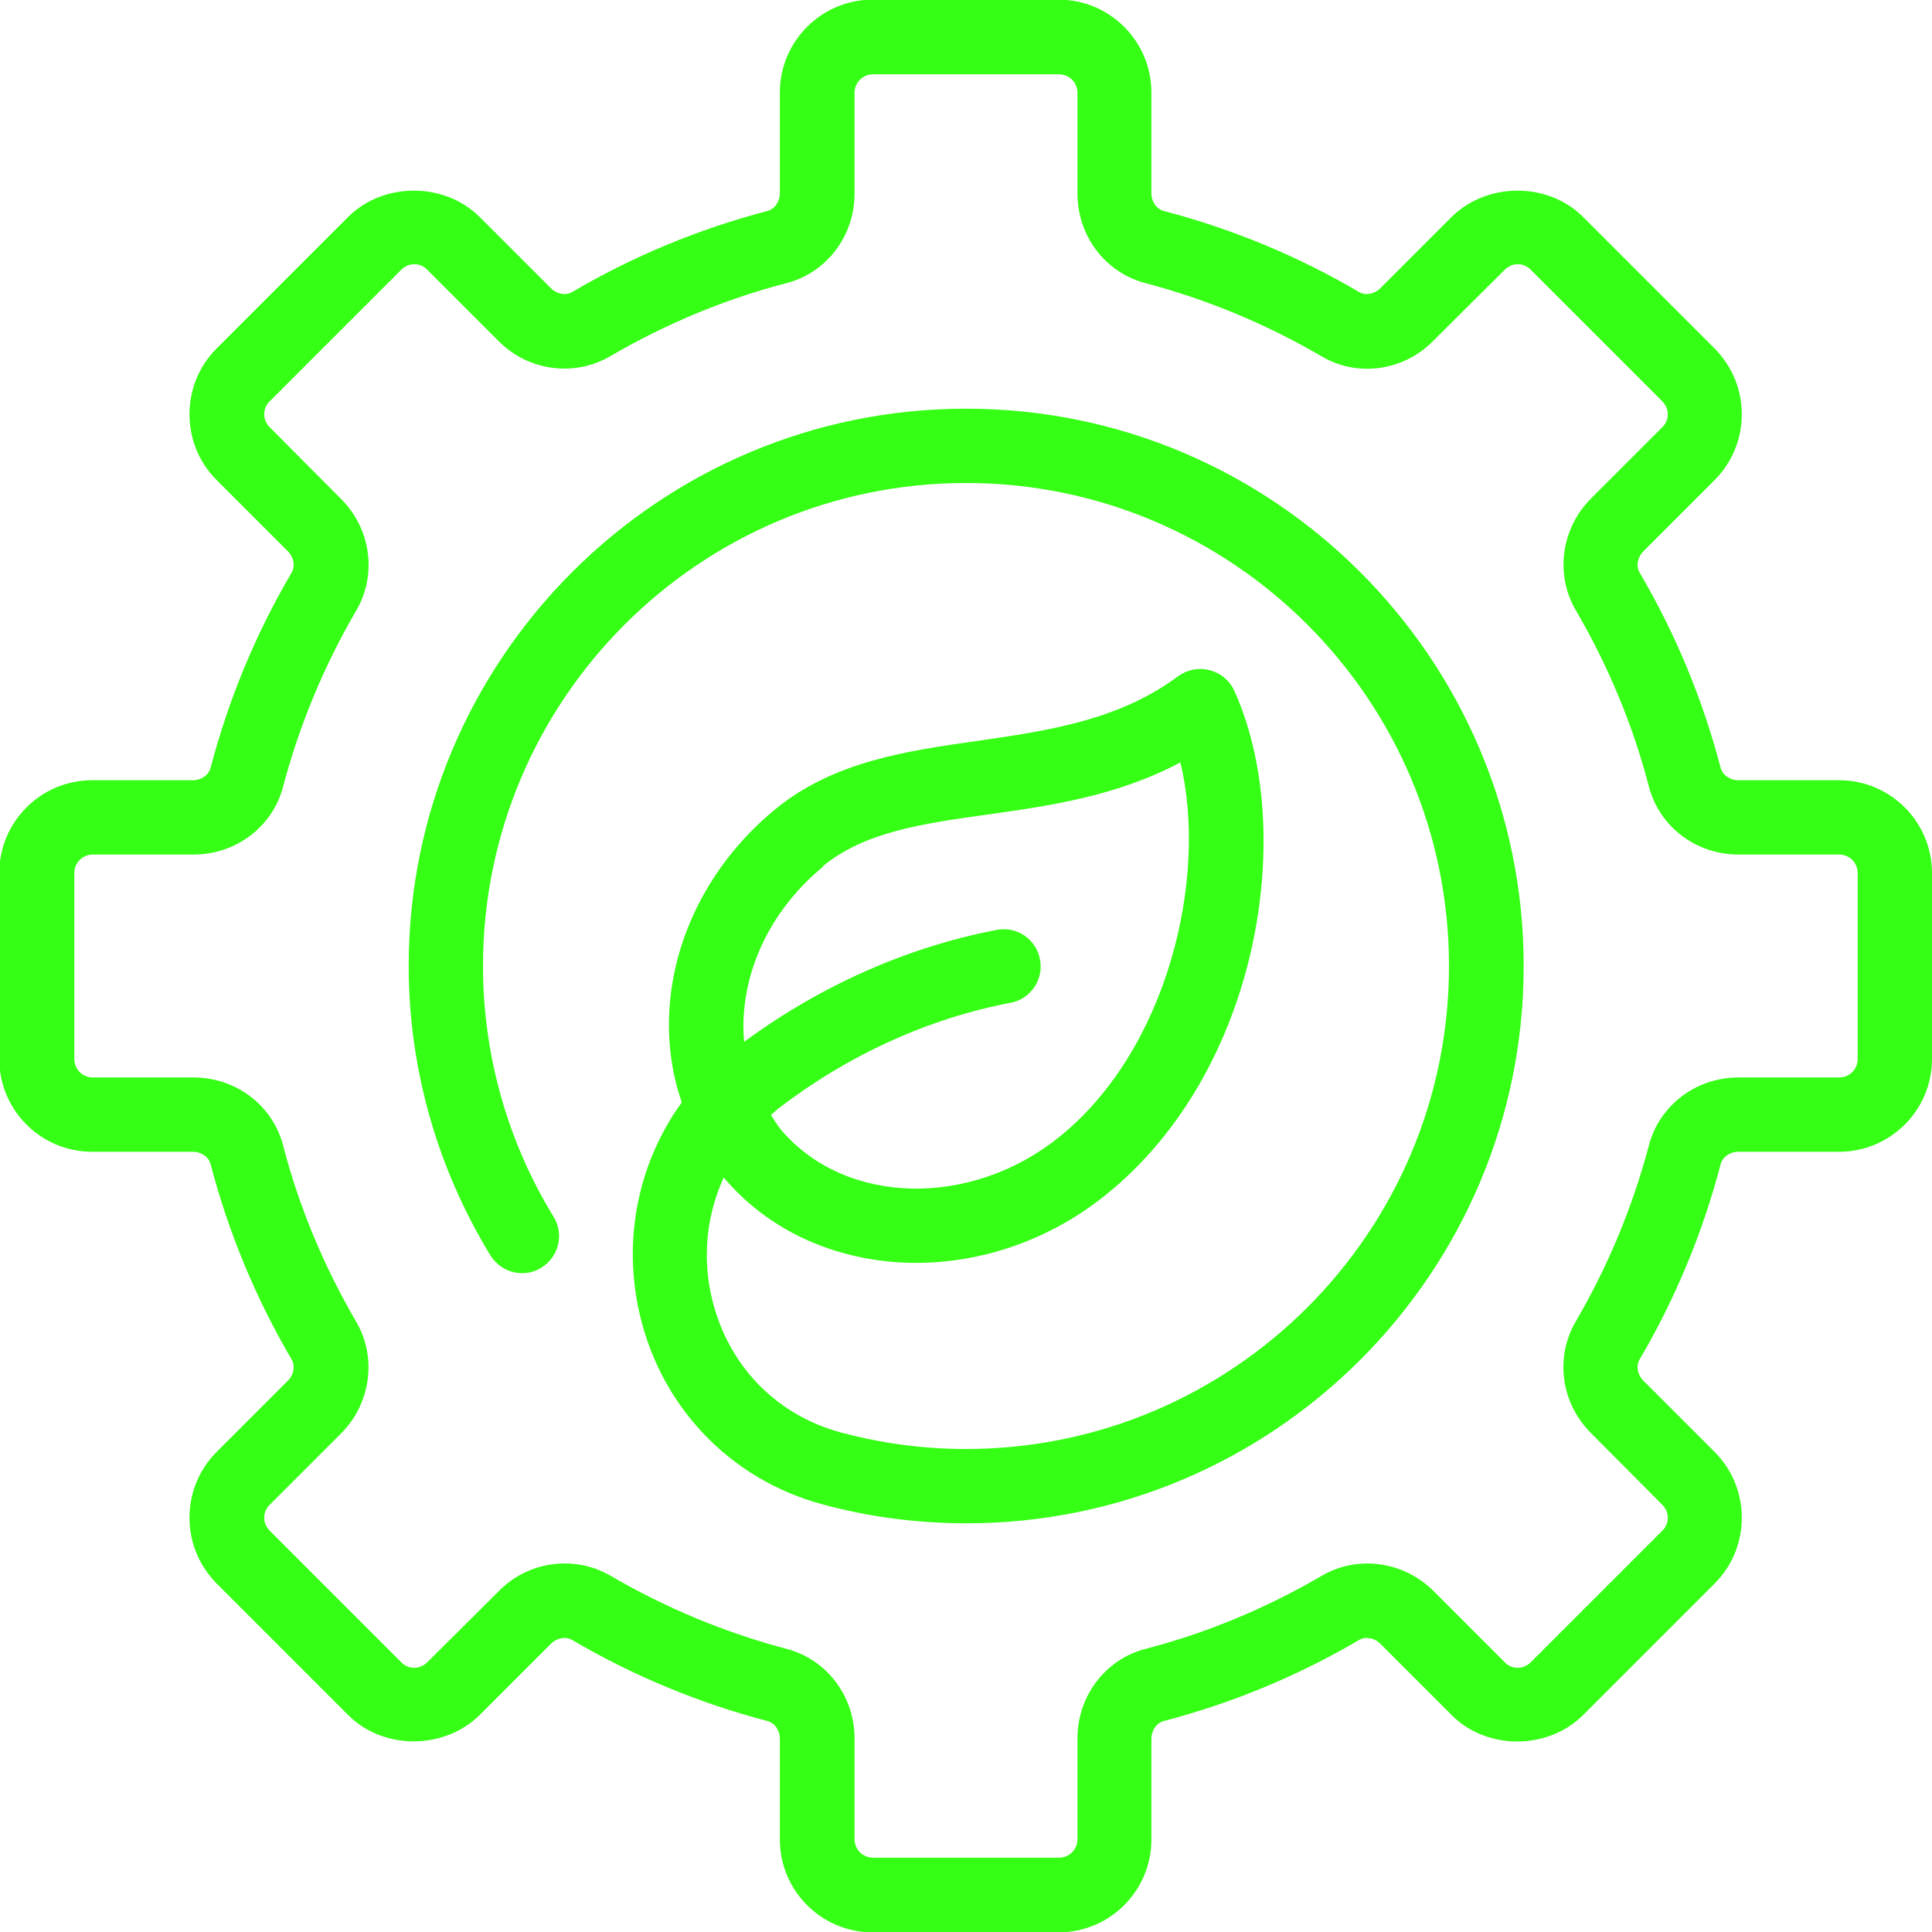 <svg width="52" height="52" viewBox="0 0 52 52" fill="none" xmlns="http://www.w3.org/2000/svg">
<g clip-path="url(#clip0_2_25)">
<path d="M26 11C17.73 11 11 17.73 11 26C11 28.74 11.76 31.43 13.2 33.79C13.49 34.26 14.11 34.41 14.57 34.12C15.04 33.83 15.19 33.22 14.9 32.75C13.65 30.71 13 28.37 13 26C13 18.83 18.83 13 26 13C33.17 13 39 18.83 39 26C39 33.17 33.17 39 26 39C24.86 39 23.74 38.85 22.65 38.56C20.82 38.07 19.5 36.65 19.12 34.76C18.91 33.69 19.05 32.63 19.48 31.69C19.49 31.71 19.5 31.72 19.52 31.74C20.8 33.23 22.69 33.99 24.66 33.99C26.41 33.99 28.23 33.39 29.75 32.17C33.92 28.83 34.92 22.33 33.22 18.59C33.1 18.32 32.85 18.11 32.56 18.04C32.27 17.96 31.96 18.02 31.71 18.2C30.1 19.4 28.17 19.67 26.32 19.94C24.41 20.21 22.45 20.49 20.88 21.77C19.24 23.11 18.2 25.01 18.03 27C17.95 27.93 18.06 28.83 18.35 29.67C17.23 31.22 16.78 33.19 17.17 35.15C17.69 37.77 19.6 39.81 22.14 40.49C23.39 40.83 24.69 41 26.01 41C34.28 41 41.01 34.27 41.01 26C41.01 17.73 34.28 11 26.01 11H26ZM22.14 23.32C23.27 22.39 24.81 22.17 26.6 21.92C28.24 21.69 30.06 21.43 31.77 20.52C32.52 23.63 31.43 28.26 28.5 30.61C26.12 32.52 22.77 32.44 21.04 30.43C20.93 30.3 20.84 30.15 20.75 30.01C20.82 29.95 20.89 29.88 20.97 29.82C22.84 28.39 24.99 27.41 27.2 26.99C27.74 26.89 28.1 26.36 27.99 25.82C27.89 25.28 27.37 24.92 26.82 25.03C24.42 25.49 22.08 26.53 20.03 28.04C20 27.76 20 27.47 20.03 27.18C20.16 25.73 20.93 24.33 22.15 23.33L22.14 23.32ZM49.5 21H46.79C46.56 21 46.36 20.86 46.31 20.66C45.83 18.83 45.1 17.06 44.13 15.41C44.03 15.24 44.07 15 44.23 14.84L46.15 12.92C46.62 12.45 46.88 11.82 46.88 11.15C46.88 10.48 46.62 9.86 46.15 9.38L42.61 5.84C41.66 4.89 40.02 4.9 39.07 5.84L37.15 7.76C36.99 7.92 36.75 7.96 36.58 7.86C34.93 6.89 33.16 6.16 31.33 5.68C31.13 5.63 30.99 5.43 30.99 5.2V2.49C30.99 1.11 29.87 -0.01 28.49 -0.01H23.49C22.11 -0.01 20.99 1.11 20.99 2.49V5.2C20.99 5.43 20.85 5.63 20.65 5.68C18.82 6.16 17.05 6.89 15.4 7.86C15.23 7.96 14.99 7.92 14.83 7.76L12.91 5.84C11.97 4.9 10.32 4.89 9.37 5.84L5.83 9.38C5.36 9.85 5.1 10.48 5.1 11.15C5.1 11.82 5.36 12.45 5.83 12.92L7.75 14.84C7.91 15 7.95 15.24 7.85 15.41C6.88 17.06 6.15 18.83 5.67 20.66C5.62 20.86 5.42 21 5.19 21H2.48C1.1 21 -0.02 22.12 -0.02 23.5V28.5C-0.02 29.88 1.1 31 2.48 31H5.19C5.42 31 5.62 31.14 5.67 31.34C6.15 33.17 6.88 34.94 7.85 36.59C7.95 36.76 7.91 37 7.75 37.16L5.83 39.08C5.36 39.55 5.1 40.18 5.1 40.85C5.1 41.52 5.36 42.14 5.83 42.62L9.37 46.16C10.32 47.11 11.96 47.1 12.91 46.16L14.83 44.24C14.99 44.08 15.23 44.04 15.4 44.14C17.05 45.11 18.82 45.84 20.65 46.32C20.85 46.37 20.99 46.57 20.99 46.8V49.51C20.99 50.89 22.11 52.01 23.49 52.01H28.49C29.87 52.01 30.99 50.89 30.99 49.51V46.8C30.99 46.57 31.13 46.37 31.33 46.32C33.16 45.84 34.93 45.11 36.58 44.14C36.75 44.04 36.99 44.08 37.15 44.24L39.07 46.16C40.01 47.11 41.66 47.11 42.61 46.16L46.15 42.62C46.62 42.15 46.88 41.52 46.88 40.85C46.88 40.18 46.62 39.55 46.15 39.08L44.23 37.16C44.07 37 44.03 36.76 44.13 36.59C45.1 34.94 45.83 33.17 46.31 31.34C46.36 31.14 46.56 31 46.79 31H49.5C50.88 31 52 29.88 52 28.5V23.5C52 22.12 50.88 21 49.5 21ZM50 28.5C50 28.78 49.78 29 49.5 29H46.79C45.65 29 44.66 29.75 44.38 30.83C43.94 32.49 43.28 34.08 42.41 35.57C41.85 36.53 42.01 37.76 42.82 38.57L44.74 40.5C44.87 40.63 44.89 40.78 44.89 40.85C44.89 40.92 44.87 41.08 44.74 41.2L41.2 44.74C41.07 44.87 40.92 44.89 40.85 44.89C40.78 44.89 40.62 44.87 40.5 44.74L38.58 42.82C37.78 42.02 36.54 41.85 35.58 42.41C34.09 43.28 32.49 43.95 30.83 44.38C29.75 44.66 29 45.65 29 46.79V49.5C29 49.78 28.78 50 28.5 50H23.5C23.22 50 23 49.78 23 49.5V46.79C23 45.65 22.25 44.66 21.17 44.38C19.51 43.94 17.92 43.28 16.43 42.41C16.05 42.19 15.63 42.08 15.2 42.08C14.56 42.08 13.91 42.33 13.43 42.82L11.5 44.74C11.37 44.87 11.22 44.89 11.15 44.89C11.08 44.89 10.92 44.87 10.8 44.74L7.26 41.2C7.13 41.07 7.11 40.92 7.11 40.85C7.11 40.78 7.13 40.62 7.26 40.5L9.18 38.58C9.98 37.78 10.15 36.54 9.59 35.58C8.72 34.09 8.05 32.49 7.62 30.83C7.34 29.75 6.35 29 5.21 29H2.5C2.22 29 2 28.78 2 28.5V23.5C2 23.22 2.22 23 2.5 23H5.21C6.35 23 7.34 22.25 7.62 21.17C8.06 19.51 8.72 17.92 9.59 16.43C10.15 15.47 9.99 14.24 9.18 13.43L7.26 11.5C7.13 11.37 7.11 11.22 7.11 11.15C7.11 11.08 7.13 10.92 7.26 10.8L10.8 7.26C10.93 7.13 11.08 7.11 11.15 7.11C11.22 7.11 11.38 7.13 11.5 7.26L13.42 9.18C14.22 9.99 15.46 10.15 16.42 9.59C17.91 8.72 19.51 8.05 21.17 7.62C22.25 7.34 23 6.35 23 5.21V2.5C23 2.22 23.22 2 23.5 2H28.5C28.78 2 29 2.22 29 2.5V5.21C29 6.35 29.75 7.34 30.83 7.62C32.49 8.06 34.08 8.72 35.57 9.59C36.53 10.16 37.77 9.99 38.57 9.18L40.5 7.26C40.63 7.13 40.78 7.11 40.85 7.11C40.92 7.11 41.08 7.13 41.2 7.26L44.74 10.8C44.87 10.93 44.89 11.08 44.89 11.15C44.89 11.22 44.87 11.38 44.74 11.5L42.82 13.42C42.02 14.22 41.85 15.46 42.41 16.42C43.28 17.91 43.95 19.51 44.38 21.17C44.66 22.25 45.65 23 46.79 23H49.5C49.78 23 50 23.22 50 23.5V28.5Z" fill="#35FF14"/>
</g>
<defs>
<clipPath id="clip0_2_25">
<rect width="52" height="52" fill="white"/>
</clipPath>
</defs>
</svg>
